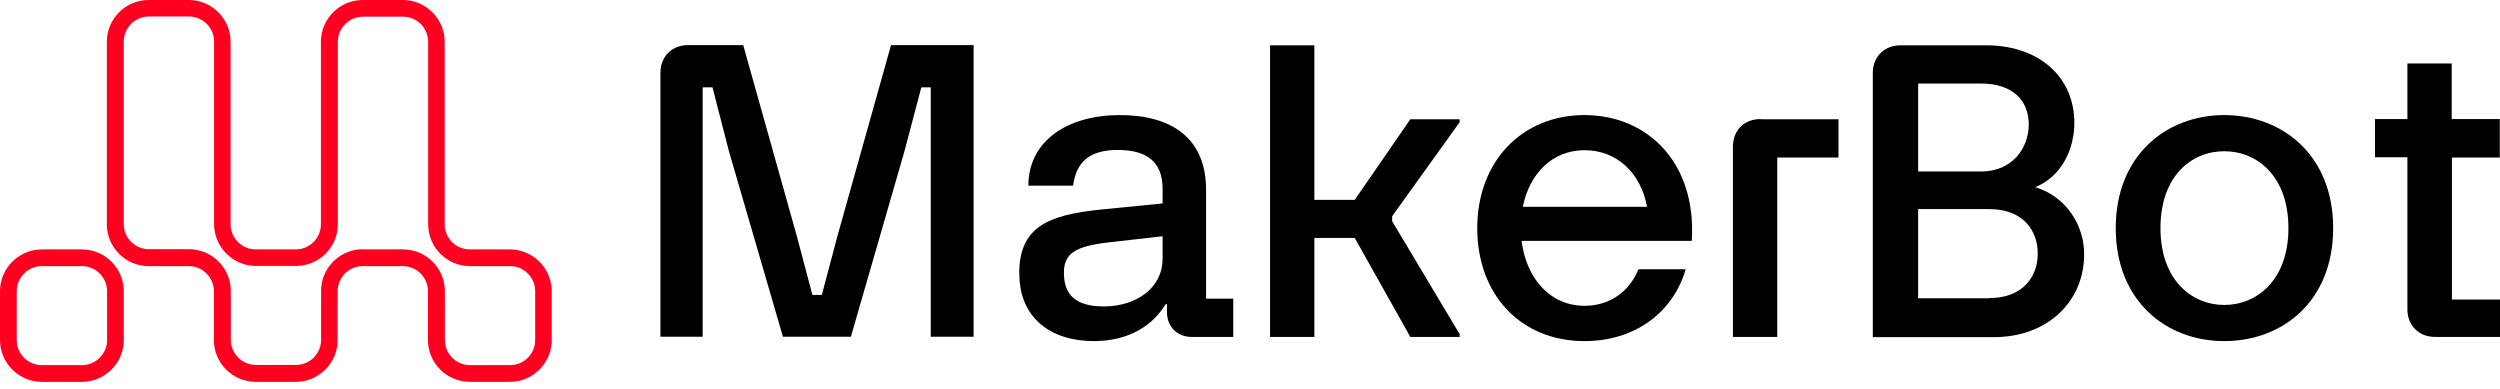<svg width="122" height="19" viewBox="0 0 122 19" fill="none" xmlns="http://www.w3.org/2000/svg">
<path d="M3.999 18.634H2.04C0.918 18.634 0 17.717 0 16.596V14.21C0 13.089 0.918 12.172 2.04 12.172H3.999C5.122 12.172 6.04 13.089 6.04 14.21V16.596C6.04 17.717 5.122 18.634 3.999 18.634ZM2.04 12.987C1.367 12.987 0.816 13.538 0.816 14.21V16.596C0.816 17.269 1.367 17.819 2.04 17.819H3.999C4.673 17.819 5.224 17.269 5.224 16.596V14.21C5.224 13.538 4.673 12.987 3.999 12.987H2.04Z" fill="#FF0021"/>
<path d="M24.883 18.634H22.924C21.802 18.634 20.884 17.717 20.884 16.596V14.21C20.884 13.537 20.333 12.987 19.659 12.987H17.701C17.027 12.987 16.476 13.537 16.476 14.21V16.596C16.476 17.717 15.558 18.634 14.436 18.634H12.477C11.355 18.634 10.437 17.717 10.437 16.596V14.21C10.437 13.537 9.886 12.987 9.212 12.987H7.253C6.131 12.987 5.213 12.069 5.213 10.948V2.039C5.213 0.917 6.131 0 7.253 0H9.212C10.334 0 11.253 0.917 11.253 2.039V10.948C11.253 11.621 11.804 12.171 12.477 12.171H14.436C15.109 12.171 15.66 11.621 15.66 10.948V2.039C15.66 0.917 16.578 0 17.701 0H19.659C20.782 0 21.7 0.917 21.7 2.039V10.948C21.7 11.621 22.251 12.171 22.924 12.171H24.883C26.005 12.171 26.924 13.089 26.924 14.21V16.596C26.924 17.717 26.005 18.634 24.883 18.634ZM17.711 12.171H19.67C20.792 12.171 21.71 13.089 21.71 14.21V16.596C21.71 17.268 22.261 17.819 22.934 17.819H24.893C25.567 17.819 26.117 17.268 26.117 16.596V14.21C26.117 13.537 25.567 12.987 24.893 12.987H22.934C21.812 12.987 20.894 12.069 20.894 10.948V2.039C20.894 1.366 20.343 0.815 19.67 0.815H17.711C17.037 0.815 16.486 1.366 16.486 2.039V10.948C16.486 12.069 15.568 12.977 14.446 12.977H12.487C11.365 12.977 10.447 12.059 10.447 10.938V2.029C10.447 1.356 9.896 0.805 9.222 0.805H7.264C6.59 0.805 6.039 1.356 6.039 2.029V10.938C6.039 11.611 6.59 12.161 7.264 12.161H9.222C10.345 12.161 11.263 13.079 11.263 14.2V16.585C11.263 17.258 11.814 17.809 12.487 17.809H14.446C15.119 17.809 15.67 17.258 15.67 16.585V14.19C15.67 13.069 16.588 12.161 17.711 12.161V12.171Z" fill="#FF0021"/>
<path d="M32.229 16.442V3.547C32.229 2.762 32.79 2.201 33.575 2.201H36.269L38.881 11.508L39.646 14.393H40.105L40.87 11.508L43.482 2.201H47.512V16.432H45.42V4.261H44.961L44.135 7.39L41.523 16.432H38.207L35.575 7.39L34.769 4.261H34.29V16.432H32.219L32.229 16.442Z" fill="black"/>
<path d="M49.736 13.373C49.736 11.09 51.103 10.489 53.745 10.224L56.734 9.928V9.204C56.734 7.838 55.888 7.318 54.551 7.318C53.215 7.318 52.521 7.859 52.368 9.062H50.185C50.185 6.86 52.113 5.616 54.643 5.616C57.173 5.616 58.857 6.737 58.857 9.265V14.576H60.183V16.442H58.153C57.449 16.442 56.949 15.942 56.949 15.239V14.841H56.888C56.061 16.187 54.684 16.646 53.378 16.646C51.266 16.646 49.746 15.504 49.746 13.373H49.736ZM53.868 14.954C55.429 14.954 56.734 14.067 56.734 12.629V11.528L54.143 11.824C52.48 12.008 51.919 12.364 51.919 13.312C51.919 14.413 52.521 14.954 53.868 14.954Z" fill="black"/>
<path d="M71.232 16.299V16.442H68.824L66.11 11.61H64.141V16.442H61.978V2.212H64.141V9.755H66.11L68.824 5.82H71.232V5.963L67.937 10.55V10.795L71.232 16.31V16.299Z" fill="black"/>
<path d="M72.09 11.131C72.09 7.899 74.253 5.616 77.324 5.616C80.395 5.616 82.803 7.94 82.558 11.753H74.253C74.478 13.577 75.641 14.923 77.324 14.923C78.589 14.923 79.528 14.199 79.956 13.139H82.262C81.64 15.28 79.752 16.646 77.324 16.646C74.212 16.646 72.09 14.383 72.09 11.131ZM80.375 10.091C80.079 8.45 78.906 7.329 77.324 7.329C75.743 7.329 74.631 8.491 74.314 10.091H80.375Z" fill="black"/>
<path d="M85.904 5.821H89.719V7.686H86.73V16.443H84.567V7.156C84.567 6.351 85.128 5.81 85.914 5.81L85.904 5.821Z" fill="black"/>
<path d="M92.739 2.212H96.933C99.442 2.212 101.228 3.7 101.228 6.004C101.228 7.227 100.646 8.593 99.32 9.133C100.881 9.612 101.707 11.04 101.707 12.405C101.707 14.73 99.901 16.452 97.31 16.452H91.393V3.557C91.393 2.772 91.954 2.212 92.739 2.212ZM96.677 8.369C98.218 8.369 99.004 7.207 99.004 6.065C99.004 4.923 98.238 4.077 96.677 4.077H93.606V8.369H96.677ZM97.075 14.546C98.677 14.546 99.442 13.547 99.442 12.365C99.442 11.264 98.738 10.204 97.075 10.204H93.606V14.556H97.075V14.546Z" fill="black"/>
<path d="M103.248 11.131C103.248 7.583 105.717 5.616 108.543 5.616C111.369 5.616 113.859 7.563 113.859 11.131C113.859 14.699 111.39 16.646 108.543 16.646C105.697 16.646 103.248 14.678 103.248 11.131ZM108.543 14.882C110.125 14.882 111.675 13.679 111.675 11.131C111.675 8.582 110.135 7.38 108.543 7.38C106.952 7.38 105.431 8.582 105.431 11.131C105.431 13.679 106.972 14.882 108.543 14.882Z" fill="black"/>
<path d="M122 7.686H119.654V14.617H122V16.442H118.827C118.042 16.442 117.481 15.881 117.481 15.097V7.675H115.899V5.81H117.481V3.098H119.644V5.81H121.99V7.675L122 7.686Z" fill="black"/>
</svg>
